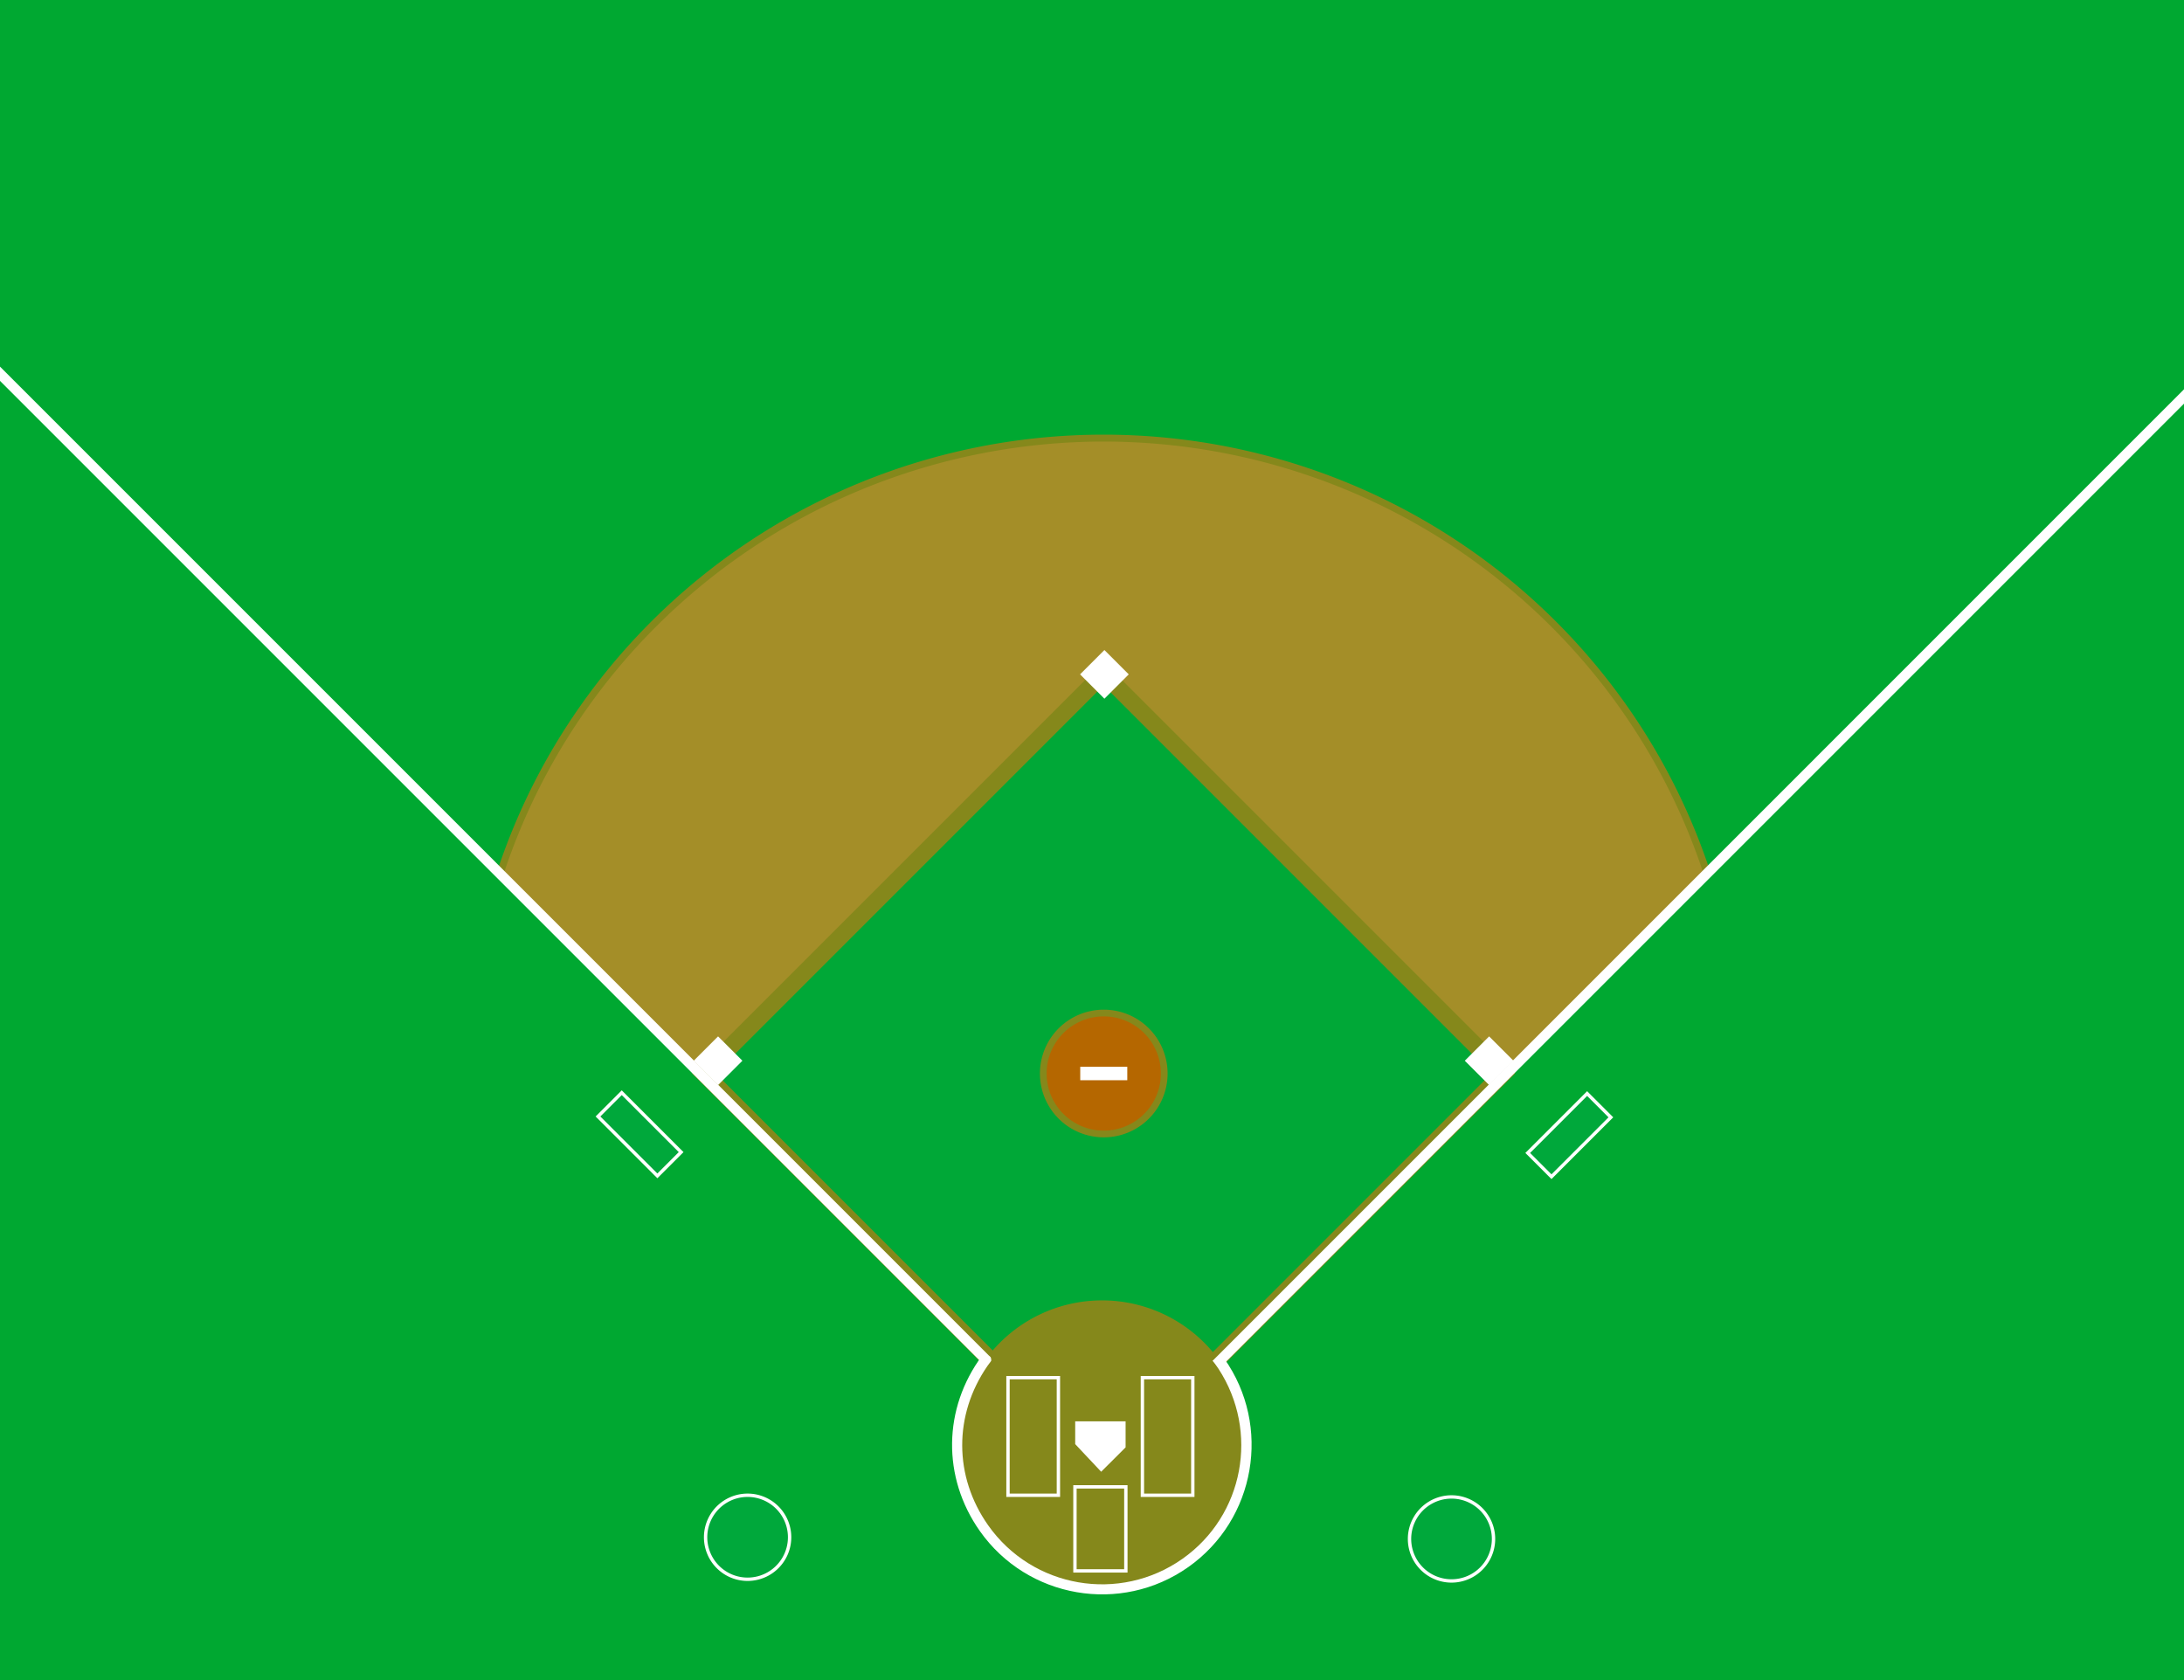 <?xml version="1.0" encoding="UTF-8" standalone="no"?>
<!-- Created with Inkscape (http://www.inkscape.org/) -->
<svg
   xmlns:dc="http://purl.org/dc/elements/1.1/"
   xmlns:cc="http://web.resource.org/cc/"
   xmlns:rdf="http://www.w3.org/1999/02/22-rdf-syntax-ns#"
   xmlns:svg="http://www.w3.org/2000/svg"
   xmlns="http://www.w3.org/2000/svg"
   xmlns:sodipodi="http://sodipodi.sourceforge.net/DTD/sodipodi-0.dtd"
   xmlns:inkscape="http://www.inkscape.org/namespaces/inkscape"
   width="650"
   height="500"
   id="svg2"
   sodipodi:version="0.32"
   inkscape:version="0.44.1"
   sodipodi:docbase="/home/cburnett/images/wikipedia"
   sodipodi:docname="Baseball_diamond_clean.svg"
   version="1.0">
  <rect width="100%" height="100%" fill="#333333" stroke="none"/>
  <defs
     id="defs4">
    <marker
       inkscape:stockid="StopM"
       orient="auto"
       refY="0.0"
       refX="0.0"
       id="StopM"
       style="overflow:visible">
      <path
         id="path2905"
         d="M 0.0,5.65 L 0.0,-5.65"
         style="fill:none;fill-opacity:0.75;fill-rule:evenodd;stroke:#000000;stroke-width:1.0pt"
         transform="scale(0.4)" />
    </marker>
    <marker
       inkscape:stockid="StopL"
       orient="auto"
       refY="0.0"
       refX="0.0"
       id="StopL"
       style="overflow:visible">
      <path
         id="path2908"
         d="M 0.0,5.65 L 0.0,-5.65"
         style="fill:none;fill-opacity:0.75;fill-rule:evenodd;stroke:#000000;stroke-width:1.0pt"
         transform="scale(0.8)" />
    </marker>
  </defs>
  <sodipodi:namedview
     id="base"
     pagecolor="#ffffff"
     bordercolor="#666666"
     borderopacity="1.0"
     gridtolerance="10000"
     guidetolerance="10"
     objecttolerance="10"
     inkscape:pageopacity="0.0"
     inkscape:pageshadow="2"
     inkscape:zoom="1.4142136"
     inkscape:cx="376.16023"
     inkscape:cy="318.54367"
     inkscape:document-units="px"
     inkscape:current-layer="layer1"
     showgrid="true"
     inkscape:grid-points="true"
     inkscape:object-paths="false"
     inkscape:object-bbox="true"
     showguides="false"
     inkscape:window-width="1272"
     inkscape:window-height="962"
     inkscape:window-x="0"
     inkscape:window-y="31"
     inkscape:object-nodes="true"
     inkscape:object-points="true"
     width="650px"
     height="500px" />
  <g
     inkscape:label="Layer 1"
     inkscape:groupmode="layer"
     id="layer1">
    <path
       style="fill:#00a831;fill-opacity:1;fill-rule:evenodd;stroke:none;stroke-width:1px;stroke-linecap:butt;stroke-linejoin:miter;stroke-opacity:1"
       d="M 150,500 L 0,500 L 0,0 L 650,0 L 650,500 L 508,500 L 150,500 z "
       id="path2807"
       sodipodi:nodetypes="ccccccc" />
    <path
       sodipodi:type="arc"
       style="opacity:1;fill:#a48e28;fill-opacity:1;stroke:#85881b;stroke-width:1.044;stroke-linecap:butt;stroke-linejoin:bevel;stroke-miterlimit:4;stroke-dasharray:none;stroke-opacity:1"
       id="path1874"
       sodipodi:cx="300"
       sodipodi:cy="752.36218"
       sodipodi:rx="95"
       sodipodi:ry="95"
       d="M 205,752.362 A 95,95 0 0 1 395,752.362"
       sodipodi:start="3.1415927"
       sodipodi:end="6.2831853"
       sodipodi:open="true"
       transform="matrix(1.989,0,0,1.978,-268.231,-1169.879)" />
    <path
       style="fill:#00a831;fill-opacity:1;fill-rule:evenodd;stroke:none;stroke-width:1px;stroke-linecap:butt;stroke-linejoin:miter;stroke-opacity:1"
       d="M 328.5,439.483 L 538.5,229.483 L 538.5,439.483 L 328.5,439.483 z "
       id="path2795" />
    <path
       style="fill:#00a831;fill-opacity:1;fill-rule:evenodd;stroke:none;stroke-width:1px;stroke-linecap:butt;stroke-linejoin:miter;stroke-opacity:1"
       d="M 328.5,439.483 L 124.5,235.483 L 123.5,439.483 L 328.5,439.483 z "
       id="path2793" />
    <rect
       style="opacity:1;fill:#00a837;fill-opacity:1;stroke:#85881b;stroke-width:5;stroke-linecap:butt;stroke-linejoin:miter;stroke-miterlimit:4;stroke-dasharray:none;stroke-opacity:1"
       id="rect2765"
       width="168.315"
       height="168.315"
       x="-77.781"
       y="374.036"
       transform="matrix(0.707,-0.707,0.707,0.707,0,0)" />
    <path
       sodipodi:type="arc"
       style="opacity:1;fill:#85881b;fill-opacity:1;stroke:none;stroke-width:1;stroke-linecap:butt;stroke-linejoin:miter;stroke-miterlimit:4;stroke-dasharray:none;stroke-opacity:1"
       id="path2816"
       sodipodi:cx="328"
       sodipodi:cy="430"
       sodipodi:rx="43"
       sodipodi:ry="43"
       d="M 371 430 A 43 43 0 1 1  285,430 A 43 43 0 1 1  371 430 z" />
    <path
       sodipodi:type="arc"
       style="opacity:1;fill:#b56700;fill-opacity:1;stroke:#85881b;stroke-width:2;stroke-linecap:round;stroke-linejoin:round;stroke-miterlimit:4;stroke-dasharray:none;stroke-opacity:1"
       id="path1876"
       sodipodi:cx="300"
       sodipodi:cy="752.36218"
       sodipodi:rx="18"
       sodipodi:ry="18"
       d="M 318 752.362 A 18 18 0 1 1  282,752.362 A 18 18 0 1 1  318 752.362 z"
       transform="translate(28.5,-432.879)" />
    <path
       style="fill:none;fill-opacity:0.75;fill-rule:evenodd;stroke:white;stroke-width:3.01;stroke-linecap:square;stroke-linejoin:miter;stroke-miterlimit:4;stroke-dasharray:none;stroke-opacity:1"
       d="M 363.01,405 C 650.377,117.622 650.377,117.622 650.377,117.622"
       id="path2789" />
    <path
       style="fill:none;fill-opacity:0.75;fill-rule:evenodd;stroke:white;stroke-width:3;stroke-linecap:butt;stroke-linejoin:miter;stroke-miterlimit:4;stroke-dasharray:none;stroke-opacity:1"
       d="M 293.77,405 C -2.109,109.121 -2.109,109.121 -2.109,109.121"
       id="path2791" />
    <rect
       style="opacity:1;fill:white;fill-opacity:1;stroke:none;stroke-width:3;stroke-linecap:butt;stroke-linejoin:miter;stroke-miterlimit:4;stroke-dasharray:none;stroke-opacity:1"
       id="rect2799"
       width="10.243"
       height="10.243"
       x="369.269"
       y="66.991"
       transform="matrix(0.707,0.707,-0.707,0.707,0,0)" />
    <rect
       style="opacity:1;fill:white;fill-opacity:1;stroke:none;stroke-width:3;stroke-linecap:butt;stroke-linejoin:miter;stroke-miterlimit:4;stroke-dasharray:none;stroke-opacity:1"
       id="rect2801"
       width="10.243"
       height="10.243"
       x="531.56"
       y="-95.3"
       transform="matrix(0.707,0.707,-0.707,0.707,0,0)" />
    <rect
       style="opacity:1;fill:white;fill-opacity:1;stroke:none;stroke-width:3;stroke-linecap:butt;stroke-linejoin:miter;stroke-miterlimit:4;stroke-dasharray:none;stroke-opacity:1"
       id="rect2803"
       width="10.243"
       height="10.243"
       x="369.269"
       y="-95.643"
       transform="matrix(0.707,0.707,-0.707,0.707,0,0)" />
    <rect
       style="opacity:1;fill:white;fill-opacity:1;stroke:none;stroke-width:3;stroke-linecap:butt;stroke-linejoin:miter;stroke-miterlimit:4;stroke-dasharray:none;stroke-opacity:1"
       id="rect2805"
       width="14"
       height="4"
       x="321.5"
       y="317.483" />
    <path
       style="fill:white;fill-opacity:1;stroke:none;stroke-width:3;stroke-linecap:butt;stroke-linejoin:miter;stroke-miterlimit:4;stroke-opacity:1"
       d="M 320,423 L 335,423 L 335,430.749 L 327.728,438 L 320,429.781 L 320,423 z "
       id="rect2809"
       sodipodi:nodetypes="cccccc" />
    <rect
       style="opacity:1;fill:#85881b;fill-opacity:1;stroke:white;stroke-width:1;stroke-linecap:butt;stroke-linejoin:miter;stroke-miterlimit:4;stroke-dasharray:none;stroke-opacity:1"
       id="rect2812"
       width="15"
       height="35"
       x="340"
       y="410" />
    <rect
       style="opacity:1;fill:#85881b;fill-opacity:1;stroke:white;stroke-width:1;stroke-linecap:butt;stroke-linejoin:miter;stroke-miterlimit:4;stroke-dasharray:none;stroke-opacity:1"
       id="rect2814"
       width="15"
       height="35"
       x="300"
       y="410" />
    <rect
       style="opacity:1;fill:#85881b;fill-opacity:1;stroke:white;stroke-width:1;stroke-linecap:butt;stroke-linejoin:miter;stroke-miterlimit:4;stroke-dasharray:none;stroke-opacity:1"
       id="rect2820"
       width="15.15"
       height="25.01"
       x="319.925"
       y="442.5" />
    <rect
       style="opacity:1;fill:#00a83b;fill-opacity:1;stroke:white;stroke-width:1;stroke-linecap:butt;stroke-linejoin:miter;stroke-miterlimit:4;stroke-dasharray:none;stroke-opacity:1"
       id="rect3044"
       width="10"
       height="25"
       x="-109.122"
       y="360.852"
       transform="matrix(0.707,-0.707,0.707,0.707,0,0)" />
    <rect
       style="opacity:1;fill:#00a83b;fill-opacity:1;stroke:white;stroke-width:1;stroke-linecap:butt;stroke-linejoin:miter;stroke-miterlimit:4;stroke-dasharray:none;stroke-opacity:1"
       id="rect3050"
       width="10"
       height="25"
       x="-574.221"
       y="78.894"
       transform="matrix(-0.707,-0.707,0.707,-0.707,0,0)" />
    <path
       sodipodi:type="arc"
       style="opacity:1;fill:#00a83b;fill-opacity:1;stroke:white;stroke-width:1;stroke-linecap:butt;stroke-linejoin:miter;stroke-miterlimit:4;stroke-dasharray:none;stroke-opacity:1"
       id="path3068"
       sodipodi:cx="222.5"
       sodipodi:cy="457.5"
       sodipodi:rx="12.5"
       sodipodi:ry="12.5"
       d="M 235 457.5 A 12.5 12.5 0 1 1  210,457.5 A 12.5 12.5 0 1 1  235 457.5 z" />
    <path
       sodipodi:type="arc"
       style="opacity:1;fill:#00a83b;fill-opacity:1;stroke:white;stroke-width:1;stroke-linecap:butt;stroke-linejoin:miter;stroke-miterlimit:4;stroke-dasharray:none;stroke-opacity:1"
       id="path3074"
       sodipodi:cx="222.5"
       sodipodi:cy="457.5"
       sodipodi:rx="12.5"
       sodipodi:ry="12.5"
       d="M 235 457.5 A 12.5 12.5 0 1 1  210,457.5 A 12.5 12.5 0 1 1  235 457.5 z"
       transform="translate(209.5,0.5)" />
    <path
       style="opacity:1;fill:white;fill-opacity:1;stroke:none;stroke-width:3;stroke-linecap:butt;stroke-linejoin:miter;stroke-miterlimit:4;stroke-dasharray:none;stroke-opacity:1"
       d="M 295,405 C 295.151,402.743 293.188,403.979 292.281,403.469 C 280.626,419.162 280.357,439.683 291.625,455.656 C 305.775,475.715 333.597,480.525 353.656,466.375 C 373.715,452.225 378.525,424.403 364.375,404.344 L 361,405 C 362.656,407.375 361,405 362.656,407.375 L 293.875,406.531 L 295,405 z M 293.875,406.531 L 362.656,407.375 C 374.8,425.991 370.25,450.988 351.938,463.906 C 333.205,477.121 307.308,472.67 294.094,453.938 C 283.828,439.384 283.84,421.056 293.875,406.531 z "
       id="path3120"
       sodipodi:nodetypes="ccsscccccccssc" />
  </g>
</svg>

